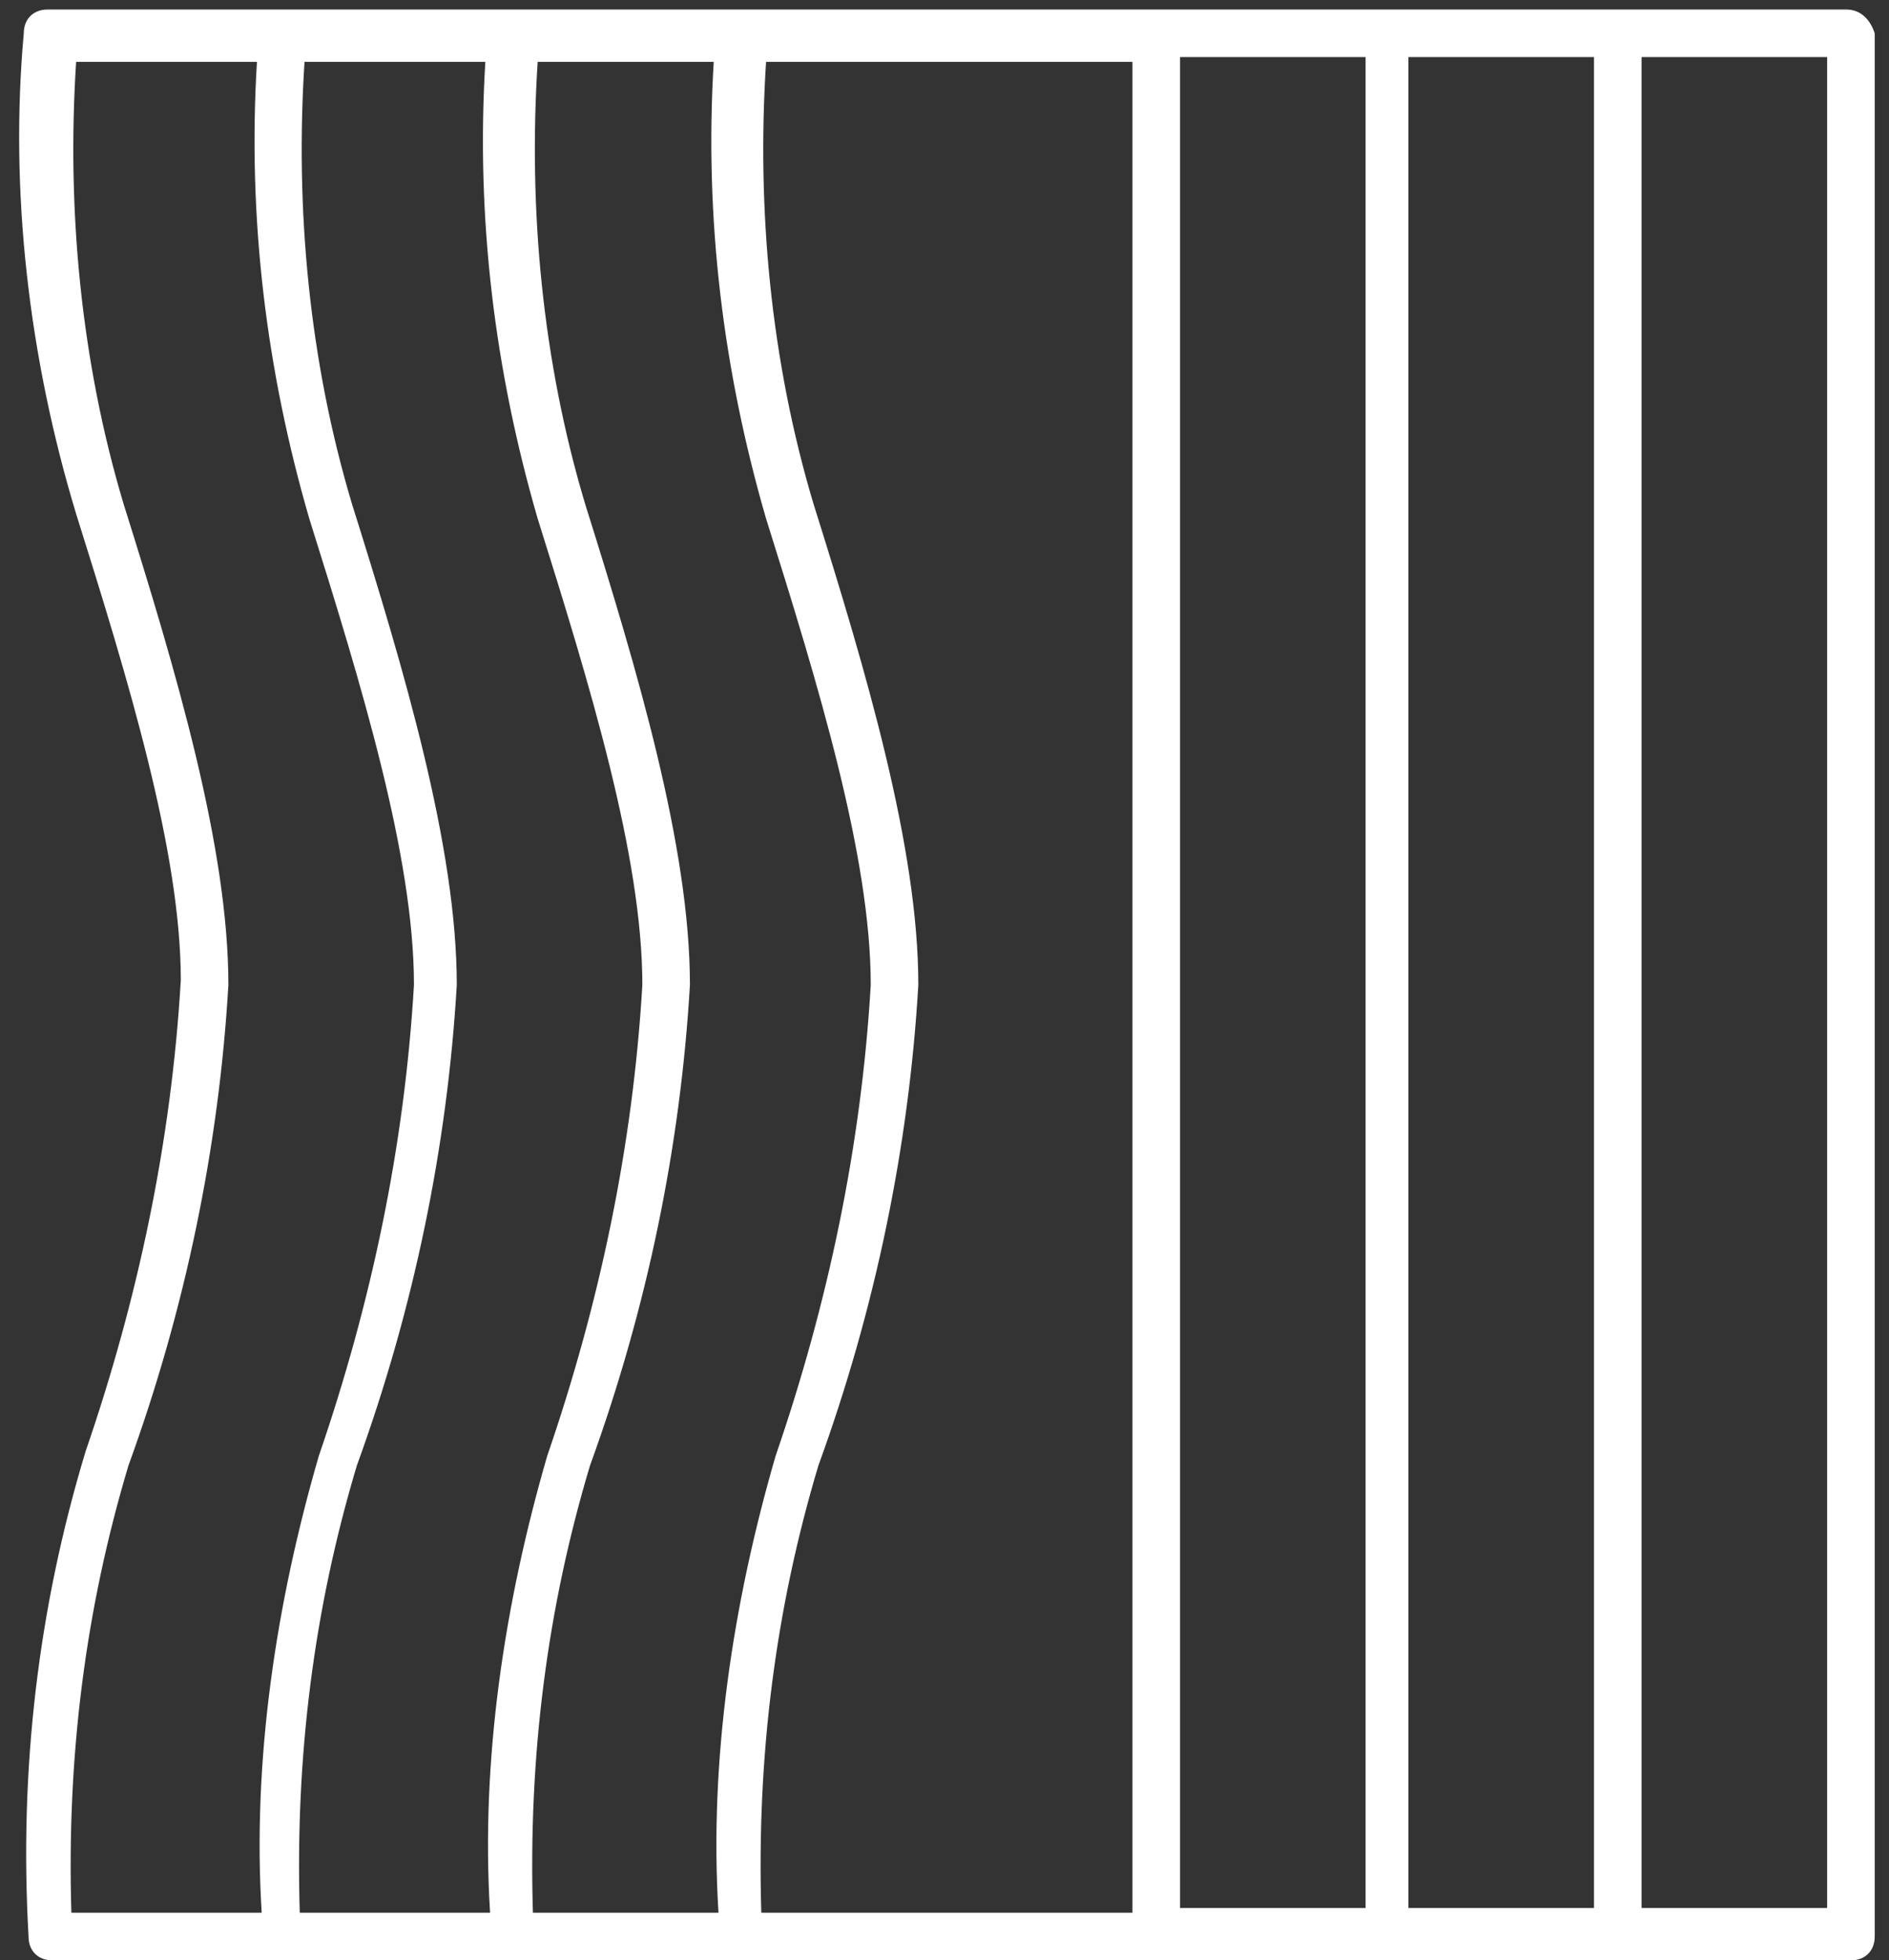 <?xml version="1.0" encoding="utf-8"?>
<!-- Generator: Adobe Illustrator 27.9.1, SVG Export Plug-In . SVG Version: 6.00 Build 0)  -->
<svg version="1.1" id="Ebene_1" xmlns="http://www.w3.org/2000/svg" xmlns:xlink="http://www.w3.org/1999/xlink" x="0px" y="0px"
	 viewBox="0 0 39.7 41.2" style="enable-background:new 0 0 39.7 41.2;" xml:space="preserve">
<rect x="0" y="0" width="39.7" height="41.2" fill="#333333" stroke="none"/>
<style type="text/css">
	.st0{fill:#FFFFFF;}
</style>
<path class="st0" d="M38.8,0.2H1.2c0,0-0.1,0-0.1,0c0,0,0,0-0.1,0c-0.3,0-0.5,0.2-0.5,0.5C0.2,4,0.6,7.5,1.6,10.8
	c1.1,3.5,2.2,7.1,2.2,9.8c-0.2,3.4-0.9,6.7-2,9.9c-1,3.3-1.4,6.7-1.2,10.2c0,0.3,0.2,0.5,0.5,0.5c0,0,0,0,0,0c0,0,0,0,0.1,0
	c0,0,0.1,0,0.1,0h37.6c0.3,0,0.5-0.2,0.5-0.5V0.7C39.3,0.4,39.1,0.2,38.8,0.2z M7.5,30.8c1.2-3.3,1.9-6.7,2.1-10.1
	c0-2.9-1.1-6.6-2.2-10.1c-0.9-3-1.2-6.2-1-9.3h3.8c-0.2,3.3,0.2,6.5,1.1,9.6c1.1,3.5,2.2,7.1,2.2,9.8c-0.2,3.4-0.9,6.7-2,9.9
	c-0.9,3.1-1.4,6.4-1.2,9.6H6.3C6.2,36.9,6.6,33.8,7.5,30.8z M12.4,30.8c1.2-3.3,1.9-6.7,2.1-10.1c0-2.9-1.1-6.6-2.2-10.1
	c-0.9-3-1.2-6.2-1-9.3H15c-0.2,3.3,0.2,6.5,1.1,9.6c1.1,3.5,2.2,7.1,2.2,9.8c-0.2,3.4-0.9,6.7-2,9.9c-0.9,3.1-1.4,6.4-1.2,9.6h-3.9
	C11.1,36.9,11.5,33.8,12.4,30.8z M17.2,30.8c1.2-3.3,1.9-6.7,2.1-10.1c0-2.9-1.1-6.6-2.2-10.1c-0.9-3-1.2-6.2-1-9.3h7.7v38.9H16
	C15.9,36.9,16.3,33.8,17.2,30.8z M24.8,1.2h3.9v38.9h-3.9V1.2z M29.6,1.2h3.9v38.9h-3.9C29.6,40.1,29.6,1.2,29.6,1.2z M34.5,1.2h3.9
	v38.9h-3.9V1.2z M2.7,30.8c1.2-3.3,1.9-6.7,2.1-10.1c0-2.9-1.1-6.6-2.2-10.1c-0.9-3-1.2-6.2-1-9.3h3.8c-0.2,3.3,0.2,6.5,1.1,9.6
	c1.1,3.5,2.2,7.1,2.2,9.8c-0.2,3.4-0.9,6.7-2,9.9c-0.9,3.1-1.4,6.4-1.2,9.6H1.5C1.4,36.9,1.8,33.8,2.7,30.8z"/>
</svg>
